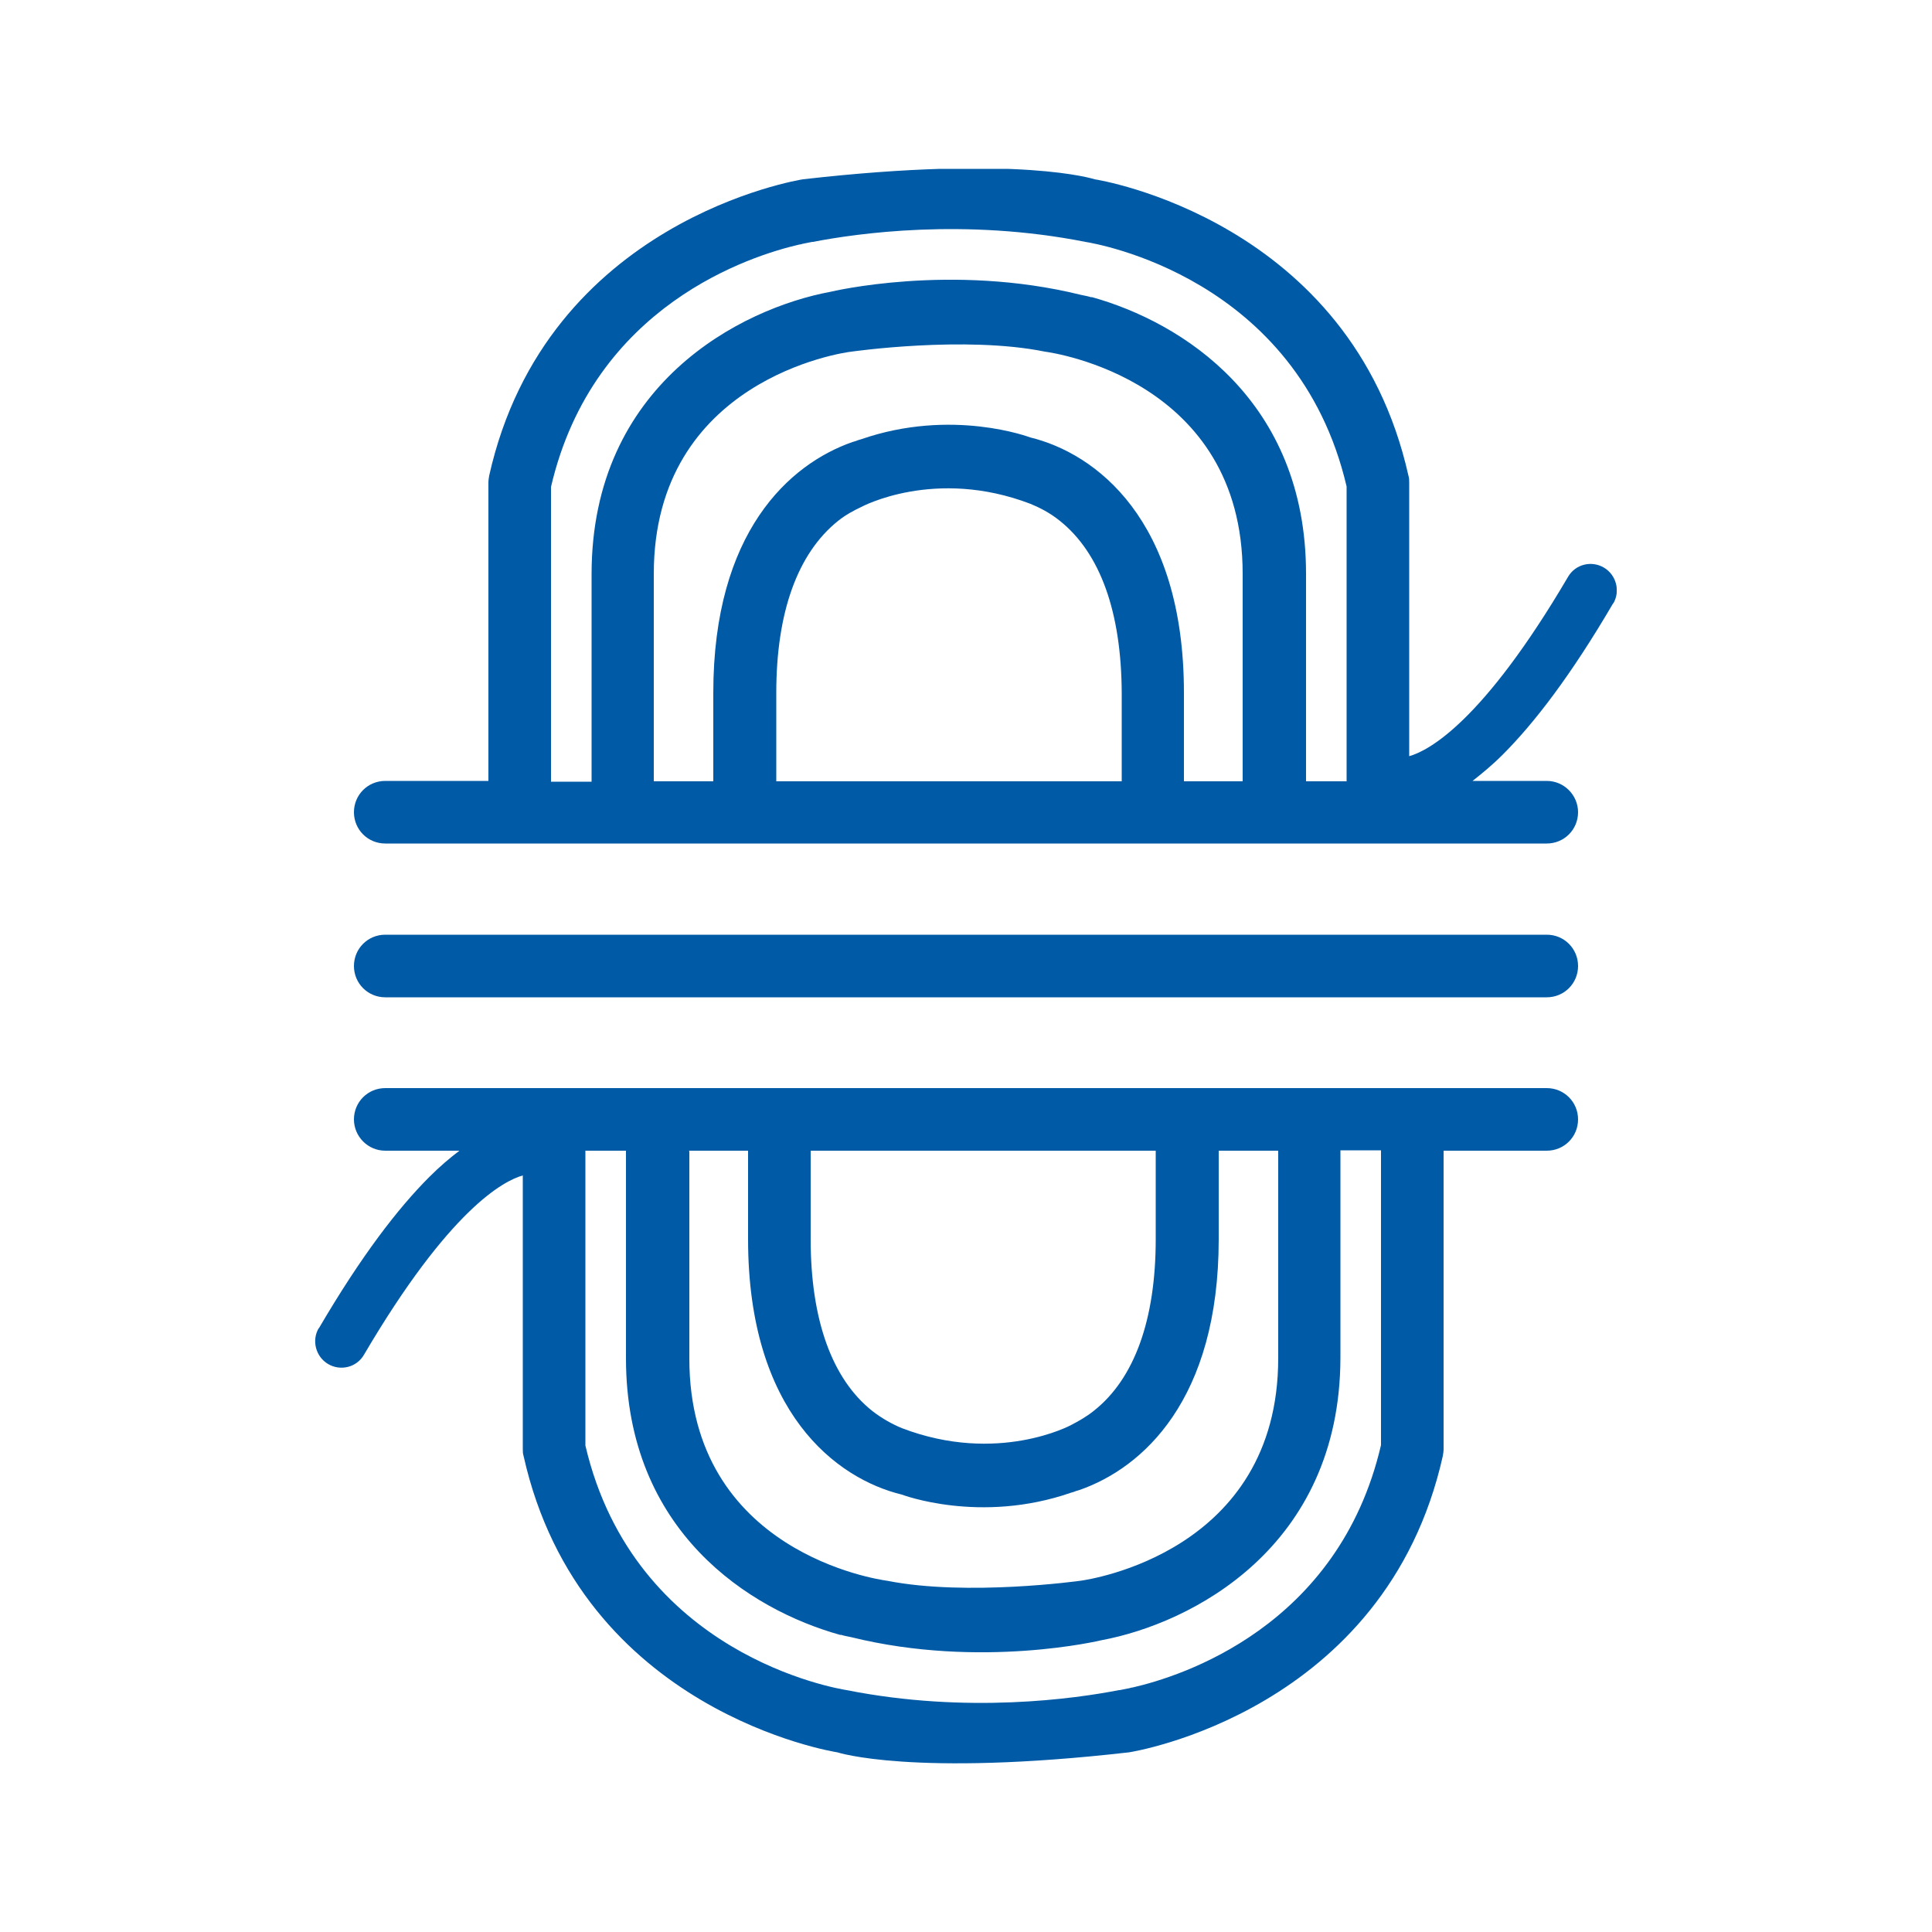 <?xml version="1.0" encoding="UTF-8"?>
<svg id="Capa_1" data-name="Capa 1" xmlns="http://www.w3.org/2000/svg" xmlns:xlink="http://www.w3.org/1999/xlink" viewBox="0 0 50 50">
  <defs>
    <style>
      .cls-1 {
        clip-path: url(#clippath);
      }

      .cls-2 {
        fill: none;
      }

      .cls-2, .cls-3 {
        stroke-width: 0px;
      }

      .cls-3 {
        fill: #005aa6;
      }
    </style>
    <clipPath id="clippath">
      <rect class="cls-2" x="8.15" y="4.37" width="33.69" height="41.26"/>
    </clipPath>
  </defs>
  <g class="cls-1">
    <path class="cls-3" d="M9.97,24.19c-.45,0-.81.36-.81.81,0,.45.36.81.81.81h30.06c.45,0,.81-.36.81-.81,0-.45-.36-.81-.81-.81H9.97Z"/>
    <path class="cls-3" d="M33.8,20.22v-5.37c0-4.49-3.21-6.51-5.54-7.16h0s-.02,0-.03,0c-.09-.03-.18-.04-.26-.06-3.36-.83-6.47-.08-6.47-.08h0c-2.32.43-6.19,2.39-6.19,7.31v5.37h-1.05v-7.63c1.1-4.72,5.21-5.99,6.42-6.27.02,0,.06-.01.09-.02.13-.03.22-.04.25-.05,0,0,.01,0,.02,0,1.13-.22,3.92-.62,7.05,0,0,0,0,0,0,0,.24.04,5.49.9,6.76,6.33v7.63s-1.05,0-1.05,0ZM32.18,20.22h-1.54s0-2.29,0-2.29c0-4.49-2.29-6.2-3.98-6.61,0,0-2.02-.77-4.38.05h0s-.08.02-.12.04c-.03.01-.06.02-.1.03h0c-1.63.57-3.6,2.33-3.6,6.49v2.29h-1.54v-5.37c0-5.02,4.9-5.73,5.12-5.75,0,0,2.93-.42,5,0,.22.03,5.12.73,5.12,5.75v5.37ZM29.02,20.22h-6.74s-2.19,0-2.19,0v-2.29c0-2.08.55-3.61,1.6-4.45.2-.16.41-.27.6-.36,0,0,1.9-1.03,4.38-.08.24.1.5.23.76.44,1.05.84,1.59,2.37,1.6,4.45v2.29ZM41.75,15.62c.19-.32.08-.74-.24-.93-.32-.19-.74-.09-.93.24-2.21,3.76-3.61,4.5-4.11,4.64v-7.08c0-.06,0-.12-.02-.18-1.48-6.62-8.05-7.66-8.12-7.67,0,0-1.94-.64-7.55,0-.06.01-6.64,1.05-8.12,7.67-.01.06-.02.12-.02.18v7.72h-2.67c-.45,0-.81.36-.81.81,0,.45.36.81.81.81h30.06c.45,0,.81-.36.81-.81,0-.44-.36-.81-.81-.81h-1.92c.24-.19.5-.4.78-.68.81-.81,1.76-2.04,2.86-3.92"/>
    <path class="cls-3" d="M16.2,29.78v5.37c0,4.49,3.21,6.51,5.54,7.16h0s.02,0,.03,0c.09.03.18.04.26.06,3.36.83,6.47.08,6.47.08h0c2.32-.43,6.18-2.39,6.19-7.31v-5.37h1.05v7.63c-1.1,4.72-5.2,5.99-6.42,6.27-.02,0-.06.01-.09.02-.13.03-.22.04-.25.05,0,0-.01,0-.02,0-1.13.22-3.92.62-7.05,0,0,0,0,0,0,0-.24-.04-5.49-.9-6.76-6.33v-7.63h1.05ZM17.82,29.78h1.54s0,2.29,0,2.29c0,4.49,2.29,6.2,3.98,6.61,0,0,2.02.77,4.38-.05h0s.08-.02.12-.04c.03-.01.06-.02.1-.03h0c1.63-.57,3.6-2.33,3.6-6.49v-2.29h1.54v5.37c0,5.02-4.9,5.73-5.12,5.76,0,0-2.93.41-5,0-.22-.03-5.12-.73-5.12-5.75v-5.37ZM20.98,29.78h6.74s2.19,0,2.19,0v2.29c0,2.08-.55,3.61-1.6,4.44-.2.16-.4.27-.59.37,0,0-1.9,1.03-4.38.08-.24-.1-.5-.24-.76-.44-1.05-.83-1.6-2.37-1.6-4.45v-2.29ZM8.25,34.37c-.19.32-.08.74.24.93.32.19.74.09.93-.24,2.21-3.76,3.61-4.5,4.11-4.64v7.08c0,.06,0,.12.02.18,1.48,6.62,8.05,7.66,8.12,7.67,0,0,1.94.64,7.55,0,.07-.01,6.64-1.05,8.12-7.67.01-.06.02-.12.02-.18v-7.72h2.67c.45,0,.81-.36.81-.81,0-.45-.36-.81-.81-.81H9.97c-.45,0-.81.36-.81.81,0,.44.36.81.81.81h1.92c-.25.19-.5.4-.78.68-.81.81-1.76,2.04-2.86,3.92"/>
  </g>
</svg>
